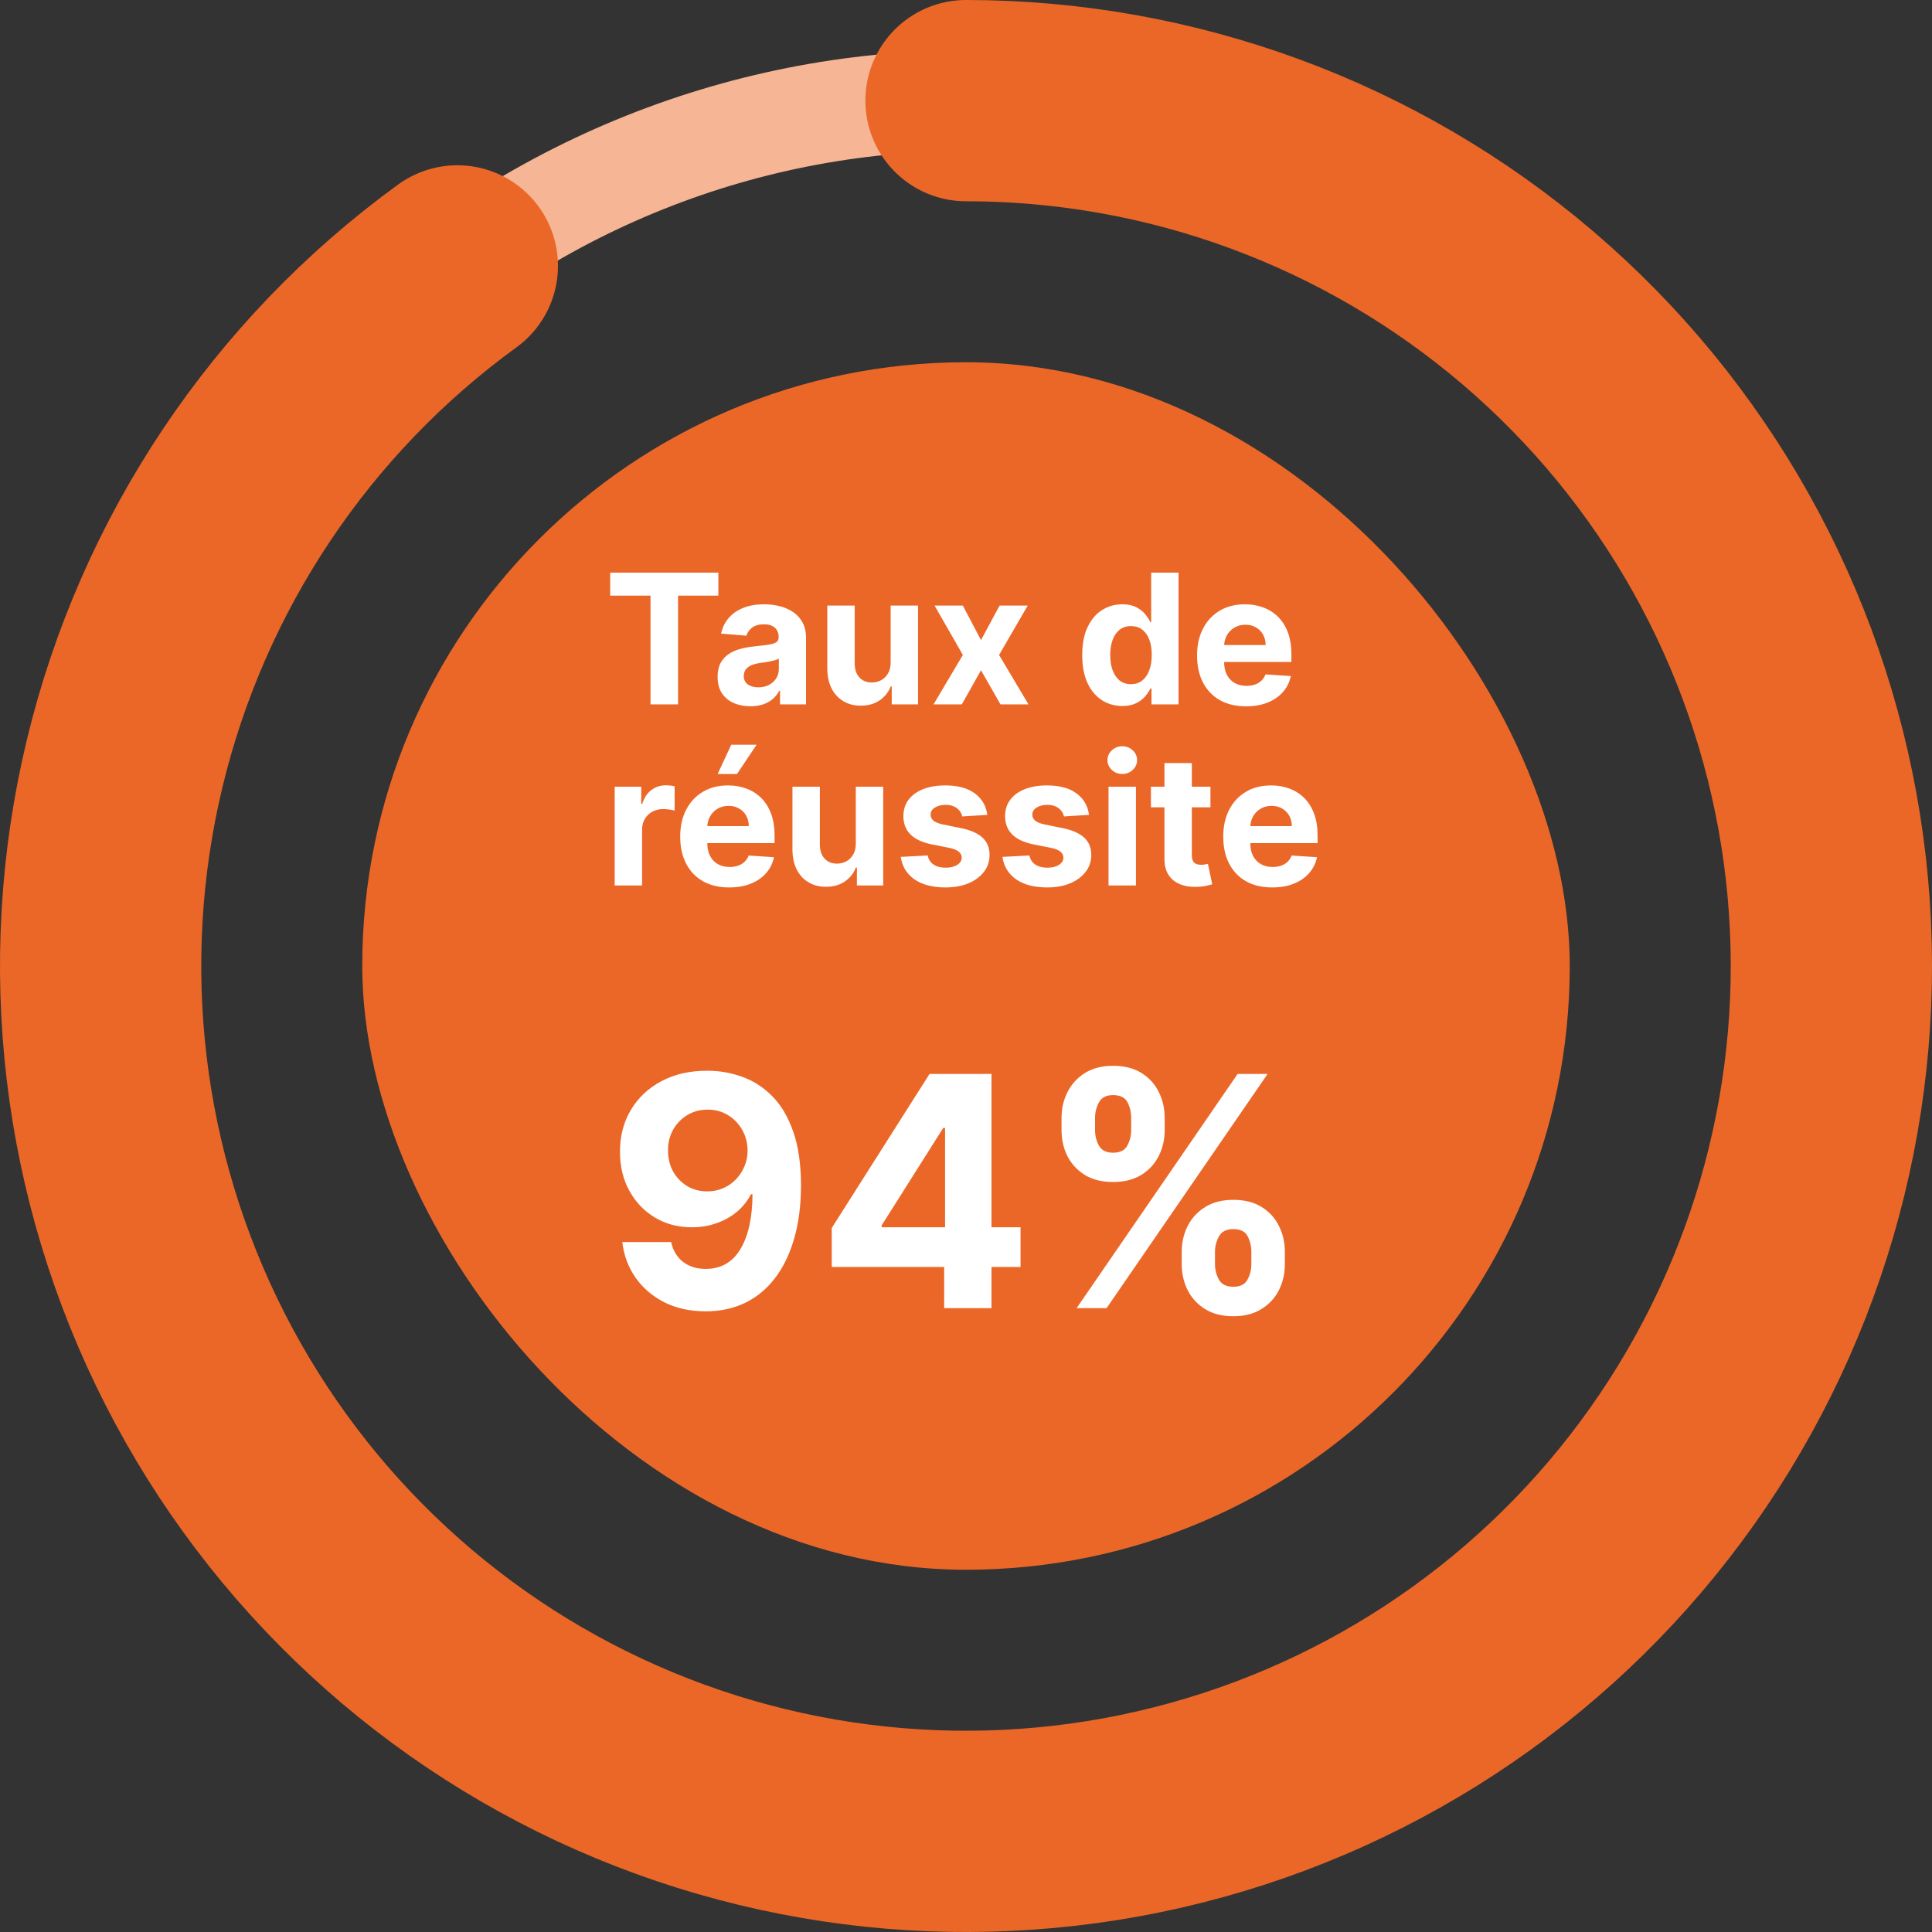 <svg width="96" height="96" viewBox="0 0 96 96" fill="none" xmlns="http://www.w3.org/2000/svg">
<rect x="0" y="0" width="96" height="96" fill="#333333" stroke="none"/>
<path d="M48 5C53.647 5 59.238 6.112 64.455 8.273C69.672 10.434 74.413 13.601 78.406 17.594C82.398 21.587 85.566 26.328 87.727 31.545C89.888 36.762 91 42.353 91 48C91 53.647 89.888 59.238 87.727 64.455C85.566 69.672 82.398 74.413 78.406 78.406C74.413 82.398 69.672 85.566 64.455 87.727C59.238 89.888 53.647 91 48 91C42.353 91 36.762 89.888 31.545 87.727C26.328 85.566 21.587 82.398 17.594 78.406C13.601 74.413 10.434 69.672 8.273 64.455C6.112 59.238 5 53.647 5 48C5 42.353 6.112 36.762 8.273 31.545C10.434 26.328 13.601 21.587 17.594 17.594C21.587 13.601 26.328 10.434 31.545 8.273C36.762 6.112 42.353 5 48 5L48 5Z" stroke="#F6B594" stroke-width="5"/>
<rect x="18" y="18" width="60" height="60" rx="30" fill="#EB6728"/>
<path d="M30.32 29.596V28.454H35.695V29.596H33.691V35H32.324V29.596H30.32ZM37.287 35.093C36.974 35.093 36.695 35.038 36.45 34.93C36.205 34.819 36.011 34.656 35.868 34.441C35.727 34.223 35.657 33.953 35.657 33.629C35.657 33.356 35.707 33.127 35.807 32.942C35.907 32.756 36.044 32.607 36.216 32.494C36.389 32.381 36.585 32.296 36.804 32.239C37.026 32.181 37.258 32.141 37.501 32.117C37.787 32.087 38.017 32.06 38.191 32.034C38.366 32.006 38.493 31.966 38.572 31.913C38.651 31.859 38.69 31.78 38.69 31.676V31.657C38.69 31.454 38.626 31.298 38.498 31.187C38.373 31.076 38.194 31.021 37.961 31.021C37.716 31.021 37.521 31.075 37.376 31.184C37.231 31.291 37.136 31.425 37.089 31.587L35.83 31.484C35.894 31.186 36.019 30.928 36.207 30.711C36.394 30.491 36.636 30.323 36.932 30.206C37.23 30.087 37.576 30.027 37.968 30.027C38.24 30.027 38.501 30.059 38.751 30.123C39.002 30.187 39.225 30.286 39.419 30.42C39.615 30.554 39.769 30.727 39.882 30.938C39.995 31.147 40.051 31.397 40.051 31.689V35H38.76V34.319H38.722C38.643 34.473 38.538 34.608 38.406 34.725C38.273 34.84 38.115 34.931 37.929 34.997C37.744 35.061 37.53 35.093 37.287 35.093ZM37.677 34.153C37.877 34.153 38.054 34.114 38.207 34.035C38.361 33.954 38.481 33.845 38.569 33.709C38.656 33.572 38.7 33.418 38.7 33.245V32.724C38.657 32.752 38.598 32.778 38.524 32.801C38.451 32.822 38.369 32.843 38.278 32.862C38.186 32.879 38.094 32.895 38.003 32.91C37.911 32.923 37.828 32.934 37.754 32.945C37.594 32.968 37.454 33.006 37.335 33.057C37.216 33.108 37.123 33.177 37.057 33.265C36.991 33.35 36.958 33.456 36.958 33.584C36.958 33.77 37.025 33.911 37.159 34.009C37.295 34.105 37.468 34.153 37.677 34.153ZM44.256 32.91V30.091H45.617V35H44.31V34.108H44.259C44.148 34.396 43.964 34.627 43.706 34.802C43.45 34.977 43.138 35.064 42.77 35.064C42.442 35.064 42.153 34.989 41.904 34.84C41.654 34.691 41.459 34.479 41.319 34.204C41.18 33.929 41.11 33.6 41.108 33.217V30.091H42.469V32.974C42.471 33.264 42.549 33.492 42.703 33.661C42.856 33.829 43.062 33.913 43.319 33.913C43.483 33.913 43.637 33.876 43.78 33.801C43.922 33.725 44.038 33.612 44.125 33.463C44.214 33.314 44.258 33.129 44.256 32.91ZM47.844 30.091L48.745 31.807L49.669 30.091H51.066L49.644 32.545L51.104 35H49.714L48.745 33.303L47.793 35H46.387L47.844 32.545L46.438 30.091H47.844ZM55.766 35.08C55.394 35.08 55.056 34.984 54.753 34.792C54.453 34.598 54.214 34.314 54.037 33.939C53.863 33.562 53.775 33.099 53.775 32.552C53.775 31.989 53.866 31.522 54.047 31.149C54.228 30.774 54.469 30.494 54.769 30.308C55.072 30.121 55.403 30.027 55.763 30.027C56.038 30.027 56.267 30.074 56.45 30.168C56.636 30.259 56.785 30.374 56.898 30.513C57.013 30.649 57.1 30.783 57.16 30.916H57.201V28.454H58.56V35H57.217V34.214H57.16C57.096 34.35 57.005 34.485 56.888 34.62C56.773 34.752 56.623 34.861 56.438 34.949C56.254 35.036 56.031 35.08 55.766 35.08ZM56.198 33.996C56.417 33.996 56.603 33.937 56.754 33.818C56.907 33.696 57.025 33.527 57.105 33.309C57.189 33.092 57.23 32.837 57.23 32.545C57.23 32.254 57.19 32 57.109 31.785C57.028 31.57 56.91 31.403 56.757 31.286C56.604 31.169 56.417 31.11 56.198 31.11C55.974 31.11 55.785 31.171 55.632 31.293C55.479 31.414 55.363 31.582 55.284 31.798C55.205 32.013 55.166 32.262 55.166 32.545C55.166 32.831 55.205 33.084 55.284 33.303C55.365 33.52 55.481 33.691 55.632 33.814C55.785 33.936 55.974 33.996 56.198 33.996ZM61.916 35.096C61.411 35.096 60.977 34.994 60.612 34.789C60.25 34.582 59.971 34.291 59.775 33.913C59.579 33.534 59.481 33.086 59.481 32.568C59.481 32.063 59.579 31.62 59.775 31.238C59.971 30.857 60.247 30.56 60.603 30.347C60.961 30.134 61.38 30.027 61.862 30.027C62.186 30.027 62.487 30.079 62.766 30.184C63.048 30.286 63.293 30.44 63.502 30.647C63.712 30.854 63.877 31.114 63.994 31.427C64.111 31.738 64.169 32.102 64.169 32.52V32.894H60.024V32.05H62.888C62.888 31.854 62.845 31.68 62.76 31.529C62.675 31.378 62.557 31.26 62.405 31.174C62.256 31.087 62.083 31.043 61.884 31.043C61.678 31.043 61.494 31.091 61.335 31.187C61.177 31.281 61.053 31.408 60.964 31.567C60.874 31.725 60.829 31.901 60.826 32.095V32.897C60.826 33.14 60.871 33.35 60.961 33.527C61.052 33.703 61.181 33.84 61.347 33.936C61.514 34.032 61.711 34.08 61.939 34.08C62.09 34.08 62.228 34.058 62.354 34.016C62.48 33.973 62.587 33.909 62.677 33.824C62.766 33.739 62.835 33.634 62.882 33.511L64.141 33.594C64.077 33.896 63.946 34.16 63.748 34.386C63.552 34.61 63.298 34.785 62.987 34.91C62.678 35.034 62.321 35.096 61.916 35.096ZM30.543 44V39.091H31.863V39.947H31.914C32.004 39.643 32.154 39.413 32.365 39.257C32.576 39.099 32.819 39.021 33.094 39.021C33.162 39.021 33.235 39.025 33.314 39.033C33.393 39.042 33.462 39.054 33.522 39.069V40.277C33.458 40.258 33.37 40.24 33.257 40.225C33.144 40.211 33.041 40.203 32.947 40.203C32.746 40.203 32.568 40.247 32.41 40.334C32.254 40.419 32.131 40.539 32.039 40.692C31.95 40.846 31.905 41.022 31.905 41.223V44H30.543ZM36.235 44.096C35.73 44.096 35.295 43.994 34.931 43.789C34.568 43.582 34.289 43.291 34.093 42.913C33.897 42.534 33.799 42.086 33.799 41.568C33.799 41.063 33.897 40.62 34.093 40.238C34.289 39.857 34.565 39.56 34.921 39.347C35.279 39.133 35.699 39.027 36.18 39.027C36.504 39.027 36.806 39.079 37.085 39.184C37.366 39.286 37.611 39.44 37.82 39.647C38.031 39.854 38.195 40.114 38.312 40.427C38.429 40.738 38.488 41.102 38.488 41.52V41.894H34.343V41.05H37.206C37.206 40.854 37.164 40.68 37.078 40.529C36.993 40.378 36.875 40.26 36.724 40.174C36.575 40.087 36.401 40.043 36.203 40.043C35.996 40.043 35.813 40.091 35.653 40.187C35.495 40.281 35.372 40.408 35.282 40.568C35.193 40.725 35.147 40.901 35.145 41.095V41.897C35.145 42.14 35.19 42.35 35.279 42.527C35.371 42.703 35.5 42.84 35.666 42.936C35.832 43.032 36.029 43.08 36.257 43.08C36.408 43.08 36.547 43.058 36.672 43.016C36.798 42.973 36.906 42.909 36.995 42.824C37.085 42.739 37.153 42.634 37.2 42.511L38.459 42.594C38.395 42.896 38.264 43.16 38.066 43.386C37.87 43.61 37.616 43.785 37.305 43.91C36.996 44.034 36.639 44.096 36.235 44.096ZM35.659 38.458L36.337 37.004H37.596L36.621 38.458H35.659ZM42.524 41.91V39.091H43.886V44H42.579V43.108H42.528C42.417 43.396 42.233 43.627 41.975 43.802C41.719 43.977 41.407 44.064 41.038 44.064C40.71 44.064 40.421 43.989 40.172 43.84C39.923 43.691 39.728 43.479 39.587 43.204C39.449 42.929 39.379 42.6 39.376 42.217V39.091H40.738V41.974C40.74 42.264 40.818 42.492 40.971 42.661C41.125 42.829 41.33 42.913 41.588 42.913C41.752 42.913 41.906 42.876 42.048 42.801C42.191 42.725 42.306 42.612 42.393 42.463C42.483 42.314 42.526 42.129 42.524 41.91ZM49.059 40.491L47.813 40.568C47.792 40.461 47.746 40.365 47.676 40.28C47.605 40.193 47.513 40.123 47.398 40.072C47.285 40.019 47.149 39.992 46.992 39.992C46.781 39.992 46.603 40.037 46.458 40.126C46.313 40.214 46.241 40.331 46.241 40.478C46.241 40.595 46.288 40.694 46.381 40.775C46.475 40.856 46.636 40.921 46.864 40.97L47.752 41.149C48.23 41.247 48.585 41.405 48.82 41.622C49.054 41.84 49.171 42.125 49.171 42.479C49.171 42.8 49.077 43.083 48.887 43.326C48.699 43.569 48.442 43.758 48.114 43.895C47.788 44.029 47.411 44.096 46.985 44.096C46.335 44.096 45.818 43.961 45.432 43.69C45.048 43.417 44.824 43.047 44.758 42.578L46.097 42.508C46.137 42.706 46.235 42.857 46.391 42.961C46.546 43.064 46.746 43.115 46.989 43.115C47.227 43.115 47.419 43.069 47.564 42.977C47.711 42.883 47.785 42.763 47.788 42.616C47.785 42.492 47.733 42.391 47.631 42.312C47.529 42.231 47.371 42.17 47.158 42.127L46.308 41.958C45.828 41.862 45.471 41.696 45.237 41.459C45.005 41.223 44.889 40.921 44.889 40.555C44.889 40.239 44.974 39.968 45.144 39.74C45.317 39.512 45.559 39.336 45.87 39.212C46.183 39.089 46.55 39.027 46.969 39.027C47.589 39.027 48.077 39.158 48.433 39.42C48.791 39.682 49 40.039 49.059 40.491ZM54.113 40.491L52.867 40.568C52.845 40.461 52.8 40.365 52.729 40.28C52.659 40.193 52.566 40.123 52.451 40.072C52.338 40.019 52.203 39.992 52.045 39.992C51.834 39.992 51.657 40.037 51.512 40.126C51.367 40.214 51.294 40.331 51.294 40.478C51.294 40.595 51.341 40.694 51.435 40.775C51.529 40.856 51.69 40.921 51.917 40.97L52.806 41.149C53.283 41.247 53.639 41.405 53.873 41.622C54.108 41.84 54.225 42.125 54.225 42.479C54.225 42.8 54.13 43.083 53.941 43.326C53.753 43.569 53.495 43.758 53.167 43.895C52.841 44.029 52.465 44.096 52.039 44.096C51.389 44.096 50.871 43.961 50.486 43.69C50.102 43.417 49.877 43.047 49.811 42.578L51.151 42.508C51.191 42.706 51.289 42.857 51.444 42.961C51.6 43.064 51.799 43.115 52.042 43.115C52.281 43.115 52.473 43.069 52.617 42.977C52.764 42.883 52.839 42.763 52.841 42.616C52.839 42.492 52.787 42.391 52.685 42.312C52.582 42.231 52.425 42.17 52.212 42.127L51.361 41.958C50.882 41.862 50.525 41.696 50.291 41.459C50.059 41.223 49.942 40.921 49.942 40.555C49.942 40.239 50.028 39.968 50.198 39.74C50.371 39.512 50.612 39.336 50.924 39.212C51.237 39.089 51.603 39.027 52.023 39.027C52.643 39.027 53.131 39.158 53.487 39.42C53.845 39.682 54.053 40.039 54.113 40.491ZM55.082 44V39.091H56.444V44H55.082ZM55.766 38.458C55.564 38.458 55.39 38.391 55.245 38.257C55.103 38.12 55.031 37.957 55.031 37.768C55.031 37.58 55.103 37.419 55.245 37.285C55.39 37.149 55.564 37.081 55.766 37.081C55.969 37.081 56.141 37.149 56.284 37.285C56.429 37.419 56.501 37.58 56.501 37.768C56.501 37.957 56.429 38.12 56.284 38.257C56.141 38.391 55.969 38.458 55.766 38.458ZM60.146 39.091V40.114H57.189V39.091H60.146ZM57.861 37.915H59.222V42.492C59.222 42.617 59.241 42.715 59.28 42.785C59.318 42.854 59.371 42.902 59.439 42.929C59.51 42.957 59.591 42.971 59.682 42.971C59.746 42.971 59.81 42.966 59.874 42.955C59.938 42.942 59.987 42.932 60.021 42.926L60.235 43.939C60.167 43.961 60.071 43.985 59.947 44.013C59.824 44.043 59.674 44.061 59.497 44.067C59.169 44.08 58.881 44.036 58.634 43.936C58.389 43.836 58.198 43.68 58.062 43.469C57.925 43.258 57.858 42.992 57.861 42.67V37.915ZM63.217 44.096C62.712 44.096 62.277 43.994 61.913 43.789C61.551 43.582 61.272 43.291 61.076 42.913C60.88 42.534 60.782 42.086 60.782 41.568C60.782 41.063 60.88 40.62 61.076 40.238C61.272 39.857 61.548 39.56 61.904 39.347C62.261 39.133 62.681 39.027 63.163 39.027C63.487 39.027 63.788 39.079 64.067 39.184C64.349 39.286 64.594 39.44 64.802 39.647C65.013 39.854 65.177 40.114 65.294 40.427C65.412 40.738 65.47 41.102 65.47 41.52V41.894H61.325V41.05H64.189C64.189 40.854 64.146 40.68 64.061 40.529C63.976 40.378 63.857 40.26 63.706 40.174C63.557 40.087 63.383 40.043 63.185 40.043C62.978 40.043 62.795 40.091 62.635 40.187C62.478 40.281 62.354 40.408 62.265 40.568C62.175 40.725 62.129 40.901 62.127 41.095V41.897C62.127 42.14 62.172 42.35 62.261 42.527C62.353 42.703 62.482 42.84 62.648 42.936C62.814 43.032 63.011 43.08 63.239 43.08C63.391 43.08 63.529 43.058 63.655 43.016C63.781 42.973 63.888 42.909 63.978 42.824C64.067 42.739 64.135 42.634 64.182 42.511L65.442 42.594C65.378 42.896 65.246 43.16 65.048 43.386C64.852 43.61 64.599 43.785 64.288 43.91C63.979 44.034 63.622 44.096 63.217 44.096Z" fill="white"/>
<path d="M35.153 53.205C35.752 53.205 36.328 53.305 36.881 53.506C37.438 53.706 37.934 54.026 38.369 54.466C38.809 54.905 39.155 55.489 39.409 56.216C39.667 56.939 39.797 57.828 39.801 58.881C39.801 59.869 39.689 60.752 39.466 61.528C39.246 62.301 38.93 62.958 38.517 63.5C38.104 64.042 37.606 64.454 37.023 64.739C36.439 65.019 35.788 65.159 35.068 65.159C34.292 65.159 33.606 65.01 33.011 64.71C32.417 64.407 31.938 63.996 31.574 63.477C31.214 62.955 30.996 62.367 30.921 61.716H33.347C33.441 62.14 33.64 62.47 33.943 62.705C34.246 62.936 34.621 63.051 35.068 63.051C35.826 63.051 36.401 62.722 36.795 62.062C37.189 61.4 37.388 60.492 37.392 59.341H37.312C37.138 59.682 36.903 59.975 36.608 60.222C36.312 60.464 35.974 60.651 35.591 60.784C35.212 60.917 34.809 60.983 34.381 60.983C33.695 60.983 33.083 60.822 32.545 60.5C32.008 60.178 31.583 59.735 31.273 59.17C30.962 58.606 30.807 57.962 30.807 57.239C30.803 56.458 30.983 55.763 31.347 55.153C31.71 54.544 32.218 54.066 32.869 53.722C33.525 53.373 34.286 53.201 35.153 53.205ZM35.17 55.136C34.788 55.136 34.447 55.227 34.148 55.409C33.852 55.591 33.617 55.835 33.443 56.142C33.273 56.449 33.189 56.792 33.193 57.17C33.193 57.553 33.276 57.898 33.443 58.205C33.614 58.508 33.845 58.75 34.136 58.932C34.432 59.11 34.769 59.199 35.148 59.199C35.432 59.199 35.695 59.146 35.938 59.04C36.18 58.934 36.39 58.788 36.568 58.602C36.75 58.413 36.892 58.195 36.994 57.949C37.097 57.703 37.148 57.441 37.148 57.165C37.144 56.797 37.057 56.46 36.886 56.153C36.716 55.847 36.481 55.6 36.182 55.415C35.883 55.229 35.545 55.136 35.17 55.136ZM41.33 62.955V61.017L46.188 53.364H47.858V56.045H46.869L43.807 60.892V60.983H50.71V62.955H41.33ZM46.915 65V62.364L46.96 61.506V53.364H49.267V65H46.915ZM58.719 62.818V62.205C58.719 61.739 58.817 61.311 59.014 60.92C59.215 60.526 59.505 60.212 59.883 59.977C60.266 59.739 60.732 59.619 61.281 59.619C61.838 59.619 62.306 59.737 62.685 59.972C63.067 60.206 63.355 60.521 63.548 60.915C63.745 61.305 63.844 61.735 63.844 62.205V62.818C63.844 63.284 63.745 63.714 63.548 64.108C63.351 64.498 63.062 64.811 62.679 65.046C62.296 65.284 61.831 65.403 61.281 65.403C60.724 65.403 60.257 65.284 59.878 65.046C59.499 64.811 59.211 64.498 59.014 64.108C58.817 63.714 58.719 63.284 58.719 62.818ZM60.372 62.205V62.818C60.372 63.087 60.437 63.341 60.565 63.58C60.698 63.818 60.937 63.938 61.281 63.938C61.626 63.938 61.861 63.82 61.986 63.585C62.115 63.35 62.179 63.095 62.179 62.818V62.205C62.179 61.928 62.118 61.67 61.997 61.432C61.876 61.193 61.637 61.074 61.281 61.074C60.94 61.074 60.704 61.193 60.571 61.432C60.438 61.67 60.372 61.928 60.372 62.205ZM52.747 56.159V55.545C52.747 55.076 52.847 54.646 53.048 54.256C53.249 53.862 53.539 53.547 53.918 53.312C54.3 53.078 54.762 52.96 55.304 52.96C55.865 52.96 56.334 53.078 56.713 53.312C57.092 53.547 57.38 53.862 57.577 54.256C57.774 54.646 57.872 55.076 57.872 55.545V56.159C57.872 56.629 57.772 57.059 57.571 57.449C57.374 57.839 57.084 58.151 56.702 58.386C56.323 58.617 55.857 58.733 55.304 58.733C54.751 58.733 54.283 58.615 53.901 58.381C53.522 58.142 53.234 57.83 53.037 57.443C52.844 57.053 52.747 56.625 52.747 56.159ZM54.412 55.545V56.159C54.412 56.436 54.476 56.691 54.605 56.926C54.738 57.161 54.971 57.278 55.304 57.278C55.653 57.278 55.889 57.161 56.014 56.926C56.143 56.691 56.207 56.436 56.207 56.159V55.545C56.207 55.269 56.147 55.011 56.026 54.773C55.904 54.534 55.664 54.415 55.304 54.415C54.967 54.415 54.734 54.536 54.605 54.778C54.476 55.021 54.412 55.276 54.412 55.545ZM53.497 65L61.497 53.364H62.986L54.986 65H53.497Z" fill="white"/>
<path d="M48 5C58.238 5 68.141 8.653 75.926 15.303C83.712 21.952 88.869 31.161 90.471 41.273C92.072 51.386 90.013 61.738 84.663 70.467C79.314 79.197 71.025 85.732 61.288 88.895C51.55 92.059 41.004 91.645 31.545 87.727C22.085 83.809 14.335 76.644 9.687 67.522C5.039 58.399 3.798 47.917 6.188 37.962C8.578 28.006 14.442 19.23 22.725 13.212" stroke="#EB6728" stroke-width="10" stroke-linecap="round"/>
</svg>
